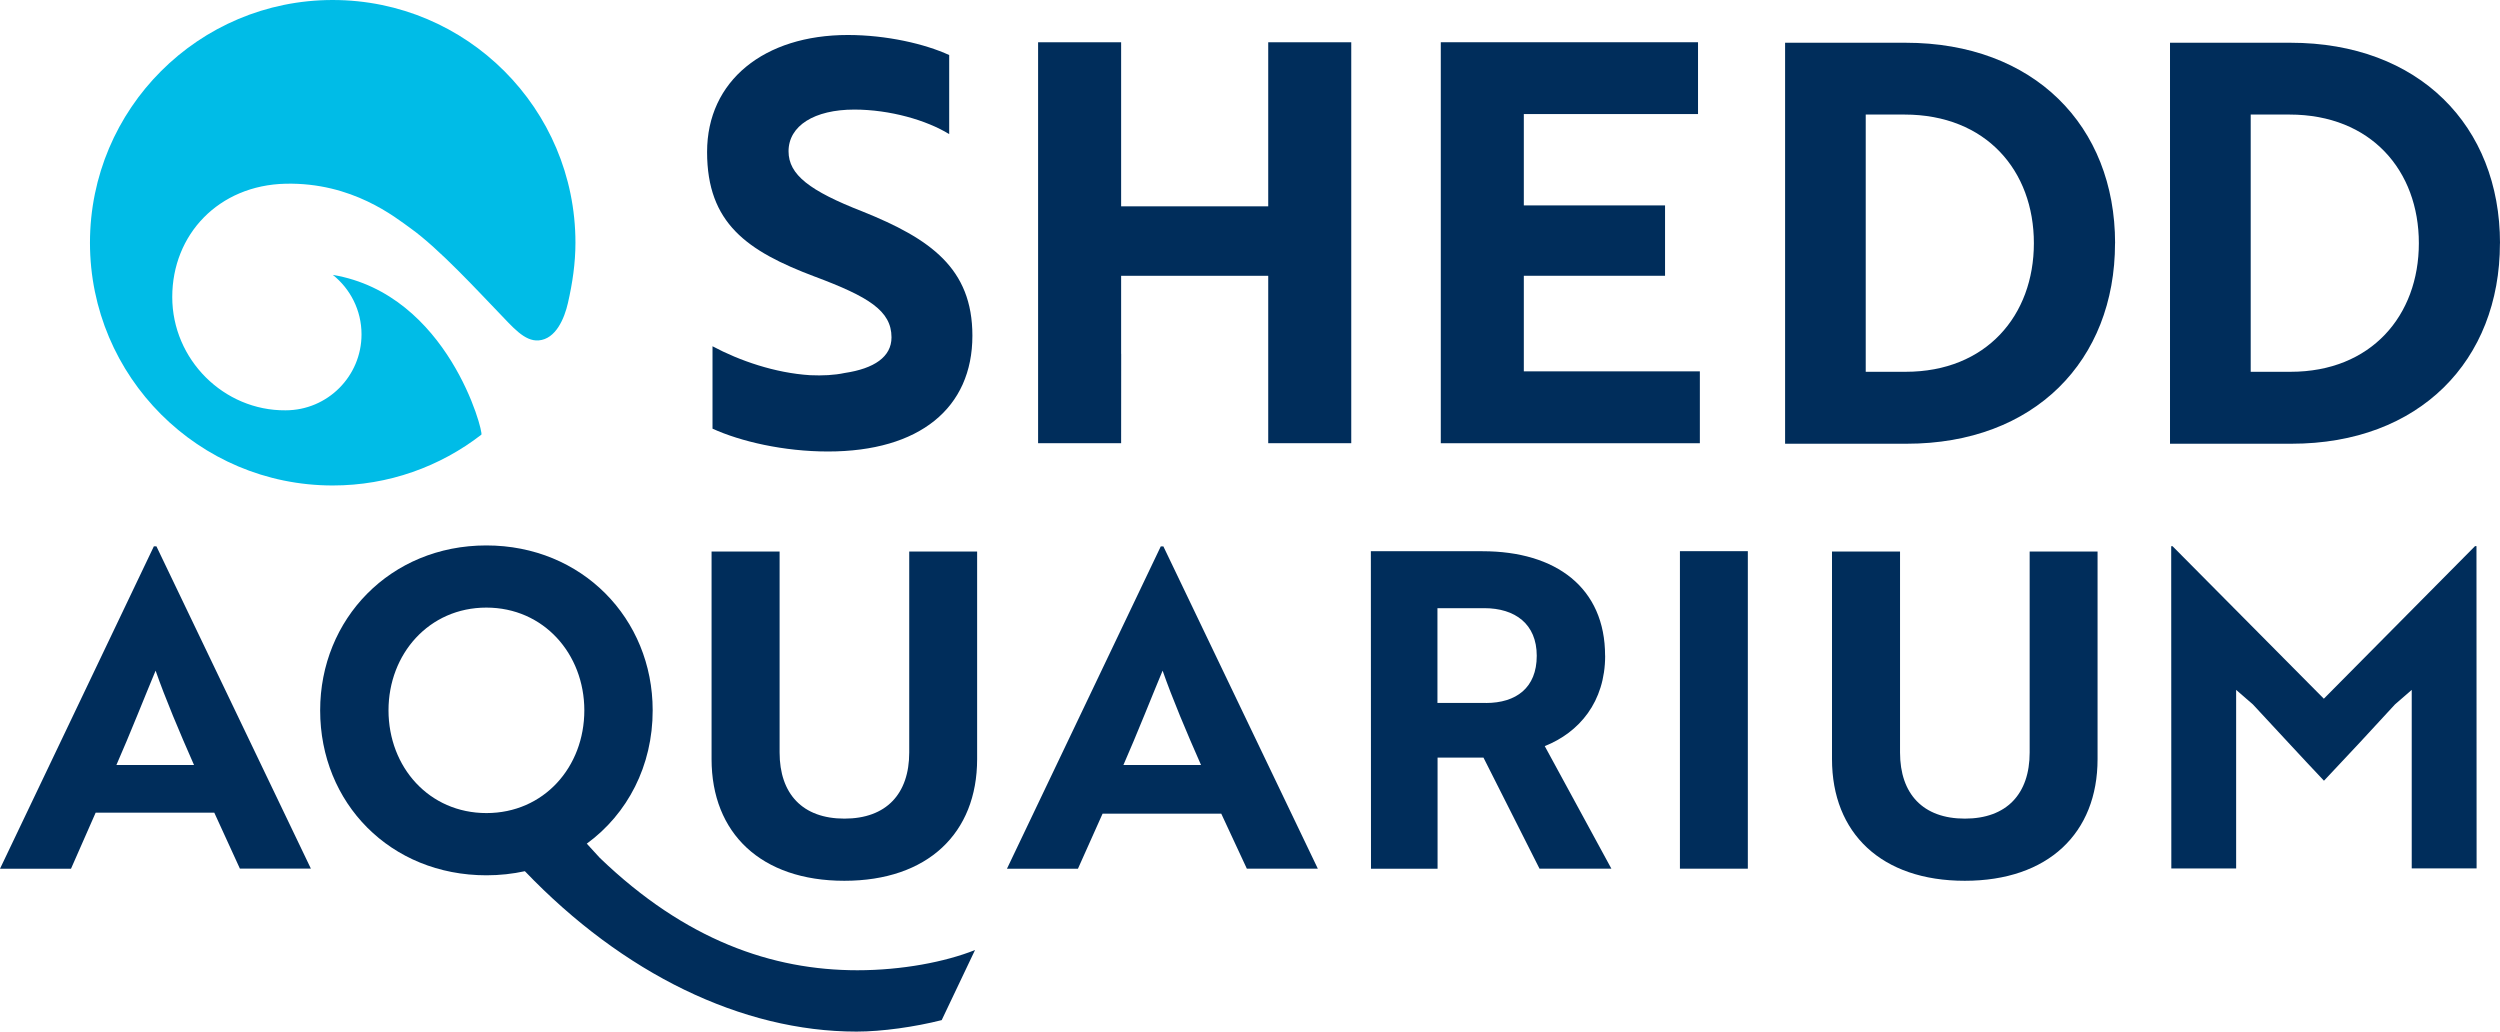 <?xml version="1.0" encoding="utf-8"?>
<svg xmlns="http://www.w3.org/2000/svg" id="b" viewBox="0 0 396.52 163.61">
  <defs>
    <style>.d{fill:#002d5b;}.e{fill:#00bce7;}</style>
  </defs>
  <g id="c">
    <path class="d" d="M129.26,43.88c8.47,3.18,12.14,5.39,12.14,9.63,0,3.09-2.74,4.95-7.44,5.65-1.62.35-3.51.44-5.47.35-5.56-.35-11.2-2.3-15.48-4.59v13.07c4.45,2.03,11.29,3.62,18.3,3.62,14.54,0,22.92-6.89,22.92-18.37,0-10.69-6.67-15.37-17.44-19.7-8.38-3.27-11.72-5.83-11.72-9.54,0-4.06,4.1-6.62,10.43-6.62,5.64,0,11.46,1.68,15.05,3.89v-12.54c-3.85-1.77-9.92-3.18-16.08-3.18-13.25,0-22.32,7.24-22.32,18.55s6.33,15.72,17.1,19.78Z"/>
    <polygon class="d" points="269.61 58.9 241.69 58.9 241.69 43.74 264.09 43.74 264.09 32.58 241.69 32.58 241.69 18.09 269.32 18.09 269.32 6.7 228.52 6.7 228.52 70.3 269.61 70.3 269.61 58.9"/>
    <path class="d" d="M396.52,38.58c0-18.64-12.88-31.8-33.23-31.8h-19.11v63.6h19.27c20.27,0,33.06-13.16,33.06-31.8ZM356.98,58.98V18.17h6.15c12.96,0,20.52,8.92,20.52,20.4s-7.56,20.4-20.35,20.4h-6.31Z"/>
    <path class="d" d="M335.47,38.58c0-18.64-12.88-31.8-33.23-31.8h-19.11v63.6h19.27c20.27,0,33.06-13.16,33.06-31.8ZM295.92,58.98V18.17h6.15c12.96,0,20.52,8.92,20.52,20.4s-7.56,20.4-20.35,20.4h-6.31Z"/>
    <path class="d" d="M24.4,86.66L0,137.79h11.26s3.91-8.89,3.91-8.89h18.82s4.06,8.87,4.06,8.87h11.26s-24.5-51.12-24.5-51.12h-.42ZM18.46,121.34c2.1-4.76,4.75-11.47,6.22-14.97,1.54,4.41,3.78,9.72,6.09,14.96h-12.31Z"/>
    <path class="d" d="M184.11,86.66l-24.4,51.13h11.26s3.91-8.74,3.91-8.74h18.82s4.06,8.73,4.06,8.73h11.26s-24.5-51.12-24.5-51.12h-.42ZM178.18,121.34c2.1-4.76,4.75-11.47,6.22-14.97,1.54,4.41,3.78,9.72,6.09,14.96h-12.31Z"/>
    <path class="d" d="M254.58,104c0-10.77-7.77-16.57-19.45-16.57h-17.7s.02,50.36.02,50.36h10.56s0-17.63,0-17.63h7.28s8.89,17.62,8.89,17.62h11.4s-10.57-19.44-10.57-19.44c5.46-2.17,9.58-7,9.58-14.34ZM235.69,111.49h-7.7s0-15.03,0-15.03h7.42c4.9,0,8.33,2.51,8.33,7.55,0,5.11-3.29,7.48-8.04,7.49Z"/>
    <rect class="d" x="266.45" y="87.42" width="10.77" height="50.36"/>
    <path class="d" d="M392.57,86.61l-23.99,24.21-24-24.19h-.21l.02,51.12h10.28s0-28.33,0-28.33l2.66,2.31c3.78,4.05,7.49,8.11,11.27,12.1,3.78-3.99,7.55-8.05,11.26-12.1l2.66-2.31v28.32s10.29,0,10.29,0l-.02-51.12h-.21Z"/>
    <polygon class="d" points="201.15 32.73 177.82 32.73 177.82 6.7 164.65 6.7 164.65 70.3 177.82 70.3 177.83 56.2 177.82 56.07 177.82 43.74 201.15 43.74 201.15 70.3 214.32 70.3 214.32 6.7 201.15 6.7 201.15 32.73"/>
    <path class="d" d="M112.86,87.48v32.92c0,11.75,7.84,19.3,21.06,19.3s21.06-7.55,21.06-19.3v-32.92h-10.77v31.87c0,6.57-3.64,10.49-10.28,10.49s-10.28-3.92-10.28-10.49v-31.87h-10.77Z"/>
    <path class="d" d="M290.57,87.48v32.92c0,11.75,7.84,19.3,21.06,19.3s21.06-7.55,21.06-19.3v-32.92h-10.77v31.87c0,6.57-3.64,10.49-10.28,10.49s-10.28-3.92-10.28-10.49v-31.87h-10.77Z"/>
    <path class="d" d="M154.63,150.69c-4.68,1.87-11.56,3.2-18.64,3.2-13.5,0-27.28-4.76-40.86-17.83l-2.06-2.25c6.47-4.72,10.46-12.36,10.45-21.15,0-14.55-11.2-26.15-26.38-26.15-15.25,0-26.37,11.69-26.36,26.17,0,14.69,11.13,26.15,26.38,26.15,2.12,0,4.15-.23,6.09-.65,15.55,16.23,34.4,25.44,52.6,25.44,4.05,0,9.29-.75,13.51-1.82l5.28-11.1ZM77.16,128.96c-9.09,0-15.53-7.27-15.54-16.29,0-8.95,6.43-16.3,15.52-16.3,9.09,0,15.53,7.34,15.54,16.29,0,9.02-6.43,16.3-15.53,16.3Z"/>
    <path class="e" d="M52.79,43.6c2.77,2.21,4.55,5.61,4.55,9.43,0,6.65-5.39,12.05-12.05,12.05h0c-9.78.08-17.97-8.04-17.97-17.97,0-9.92,7.36-17.73,17.97-17.97,10.61-.24,17.41,5.34,19.86,7.09,4.5,3.22,10.85,10.14,13.83,13.22,2.36,2.44,4.2,4.72,6.46,4.54,2.72-.22,4.08-3.48,4.64-5.94.72-3.15,1.19-6.31,1.19-9.55,0-21.26-17.24-38.5-38.5-38.5S14.27,17.24,14.27,38.5s17.24,38.5,38.5,38.5c8.88,0,17.06-3.01,23.58-8.06.39-.31-5.22-22.24-23.55-25.34Z"/>
  </g>
</svg>